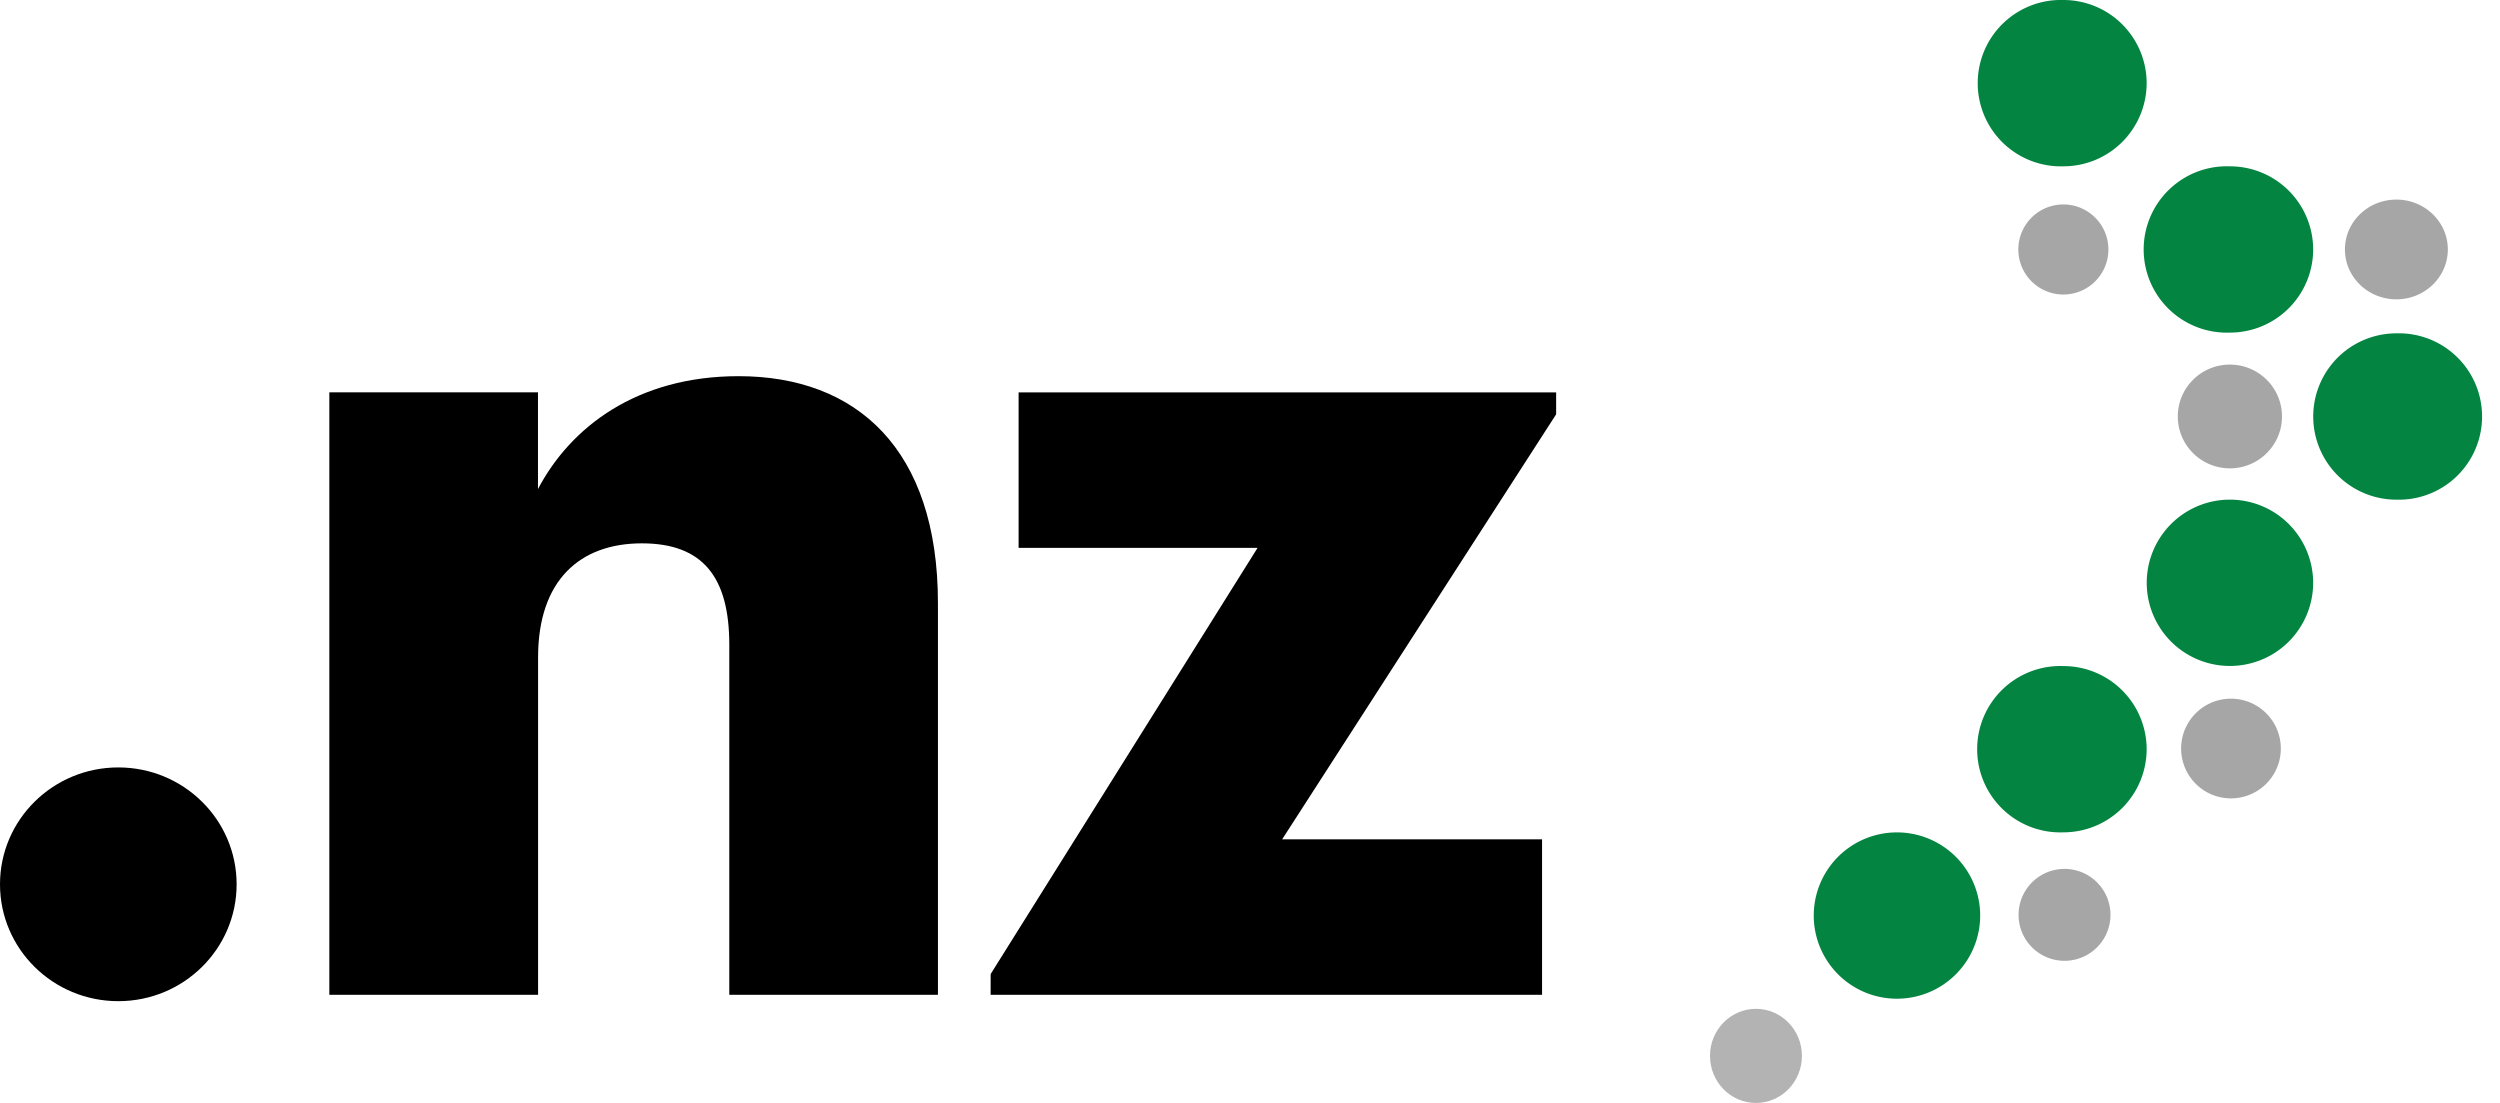 <svg width="68" height="30" viewBox="0 0 68 30" xmlns="http://www.w3.org/2000/svg">
    <g fill="none" fill-rule="evenodd">
        <path d="M8.96 27.059h5.676v-9.18c0-2.098 1.14-3.1 2.823-3.1 1.65 0 2.378.907 2.378 2.757v9.523h5.675V16.406c0-4.2-2.22-6.174-5.423-6.174-2.759 0-4.567 1.379-5.456 3.07v-2.63H8.958v16.387h.002zM26.945 27.059h14.999V22.83h-7.07l7.453-11.561v-.596H27.706v4.229h6.5l-7.26 11.592z" fill="#000" fill-rule="nonzero"/>
        <path d="M56.124 4.524a2.263 2.263 0 1 1 0-4.524 2.264 2.264 0 0 1 2.265 2.262 2.265 2.265 0 0 1-2.265 2.262M60.653 4.524a2.263 2.263 0 1 0 0 4.523 2.264 2.264 0 0 0 2.265-2.262 2.264 2.264 0 0 0-2.265-2.261M65.182 13.591a2.262 2.262 0 1 1 0-4.524 2.263 2.263 0 1 1 0 4.524M60.653 13.59a2.262 2.262 0 1 0 0 4.524 2.264 2.264 0 0 0 2.265-2.262 2.265 2.265 0 0 0-2.265-2.262M56.124 22.64a2.263 2.263 0 1 1 0-4.523 2.264 2.264 0 0 1 2.265 2.261 2.265 2.265 0 0 1-2.265 2.262" fill="#038541" fill-rule="nonzero"/>
        <path d="M60.684 21.716a1.356 1.356 0 1 1-.003-2.712 1.356 1.356 0 0 1 .003 2.712" fill="#000" fill-rule="nonzero" opacity=".35"/>
        <path d="M51.596 27.165a2.262 2.262 0 1 1 0-4.524 2.264 2.264 0 0 1 2.265 2.262 2.264 2.264 0 0 1-2.265 2.262" fill="#038541" fill-rule="nonzero"/>
        <path d="M47.762 30c-.692 0-1.25-.573-1.25-1.28 0-.707.56-1.28 1.25-1.28.691 0 1.25.573 1.25 1.28 0 .707-.559 1.28-1.25 1.28" fill="#000" fill-rule="nonzero" opacity=".3"/>
        <path d="M60.653 9.917c-.784 0-1.417.632-1.417 1.411s.635 1.411 1.417 1.411 1.417-.632 1.417-1.411-.635-1.411-1.417-1.411M56.155 26.134a1.25 1.25 0 1 1 0-2.5 1.25 1.25 0 0 1 0 2.5M65.182 5.429c-.774 0-1.4.608-1.4 1.356 0 .749.627 1.357 1.4 1.357.772 0 1.399-.608 1.399-1.357 0-.748-.627-1.356-1.4-1.356M56.124 8.011a1.225 1.225 0 1 1-.001-2.45 1.225 1.225 0 0 1 .001 2.45" fill="#000" fill-rule="nonzero" opacity=".35"/>
        <ellipse fill="#000" cx="3.218" cy="24.053" rx="3.218" ry="3.179"/>
    </g>
</svg>
